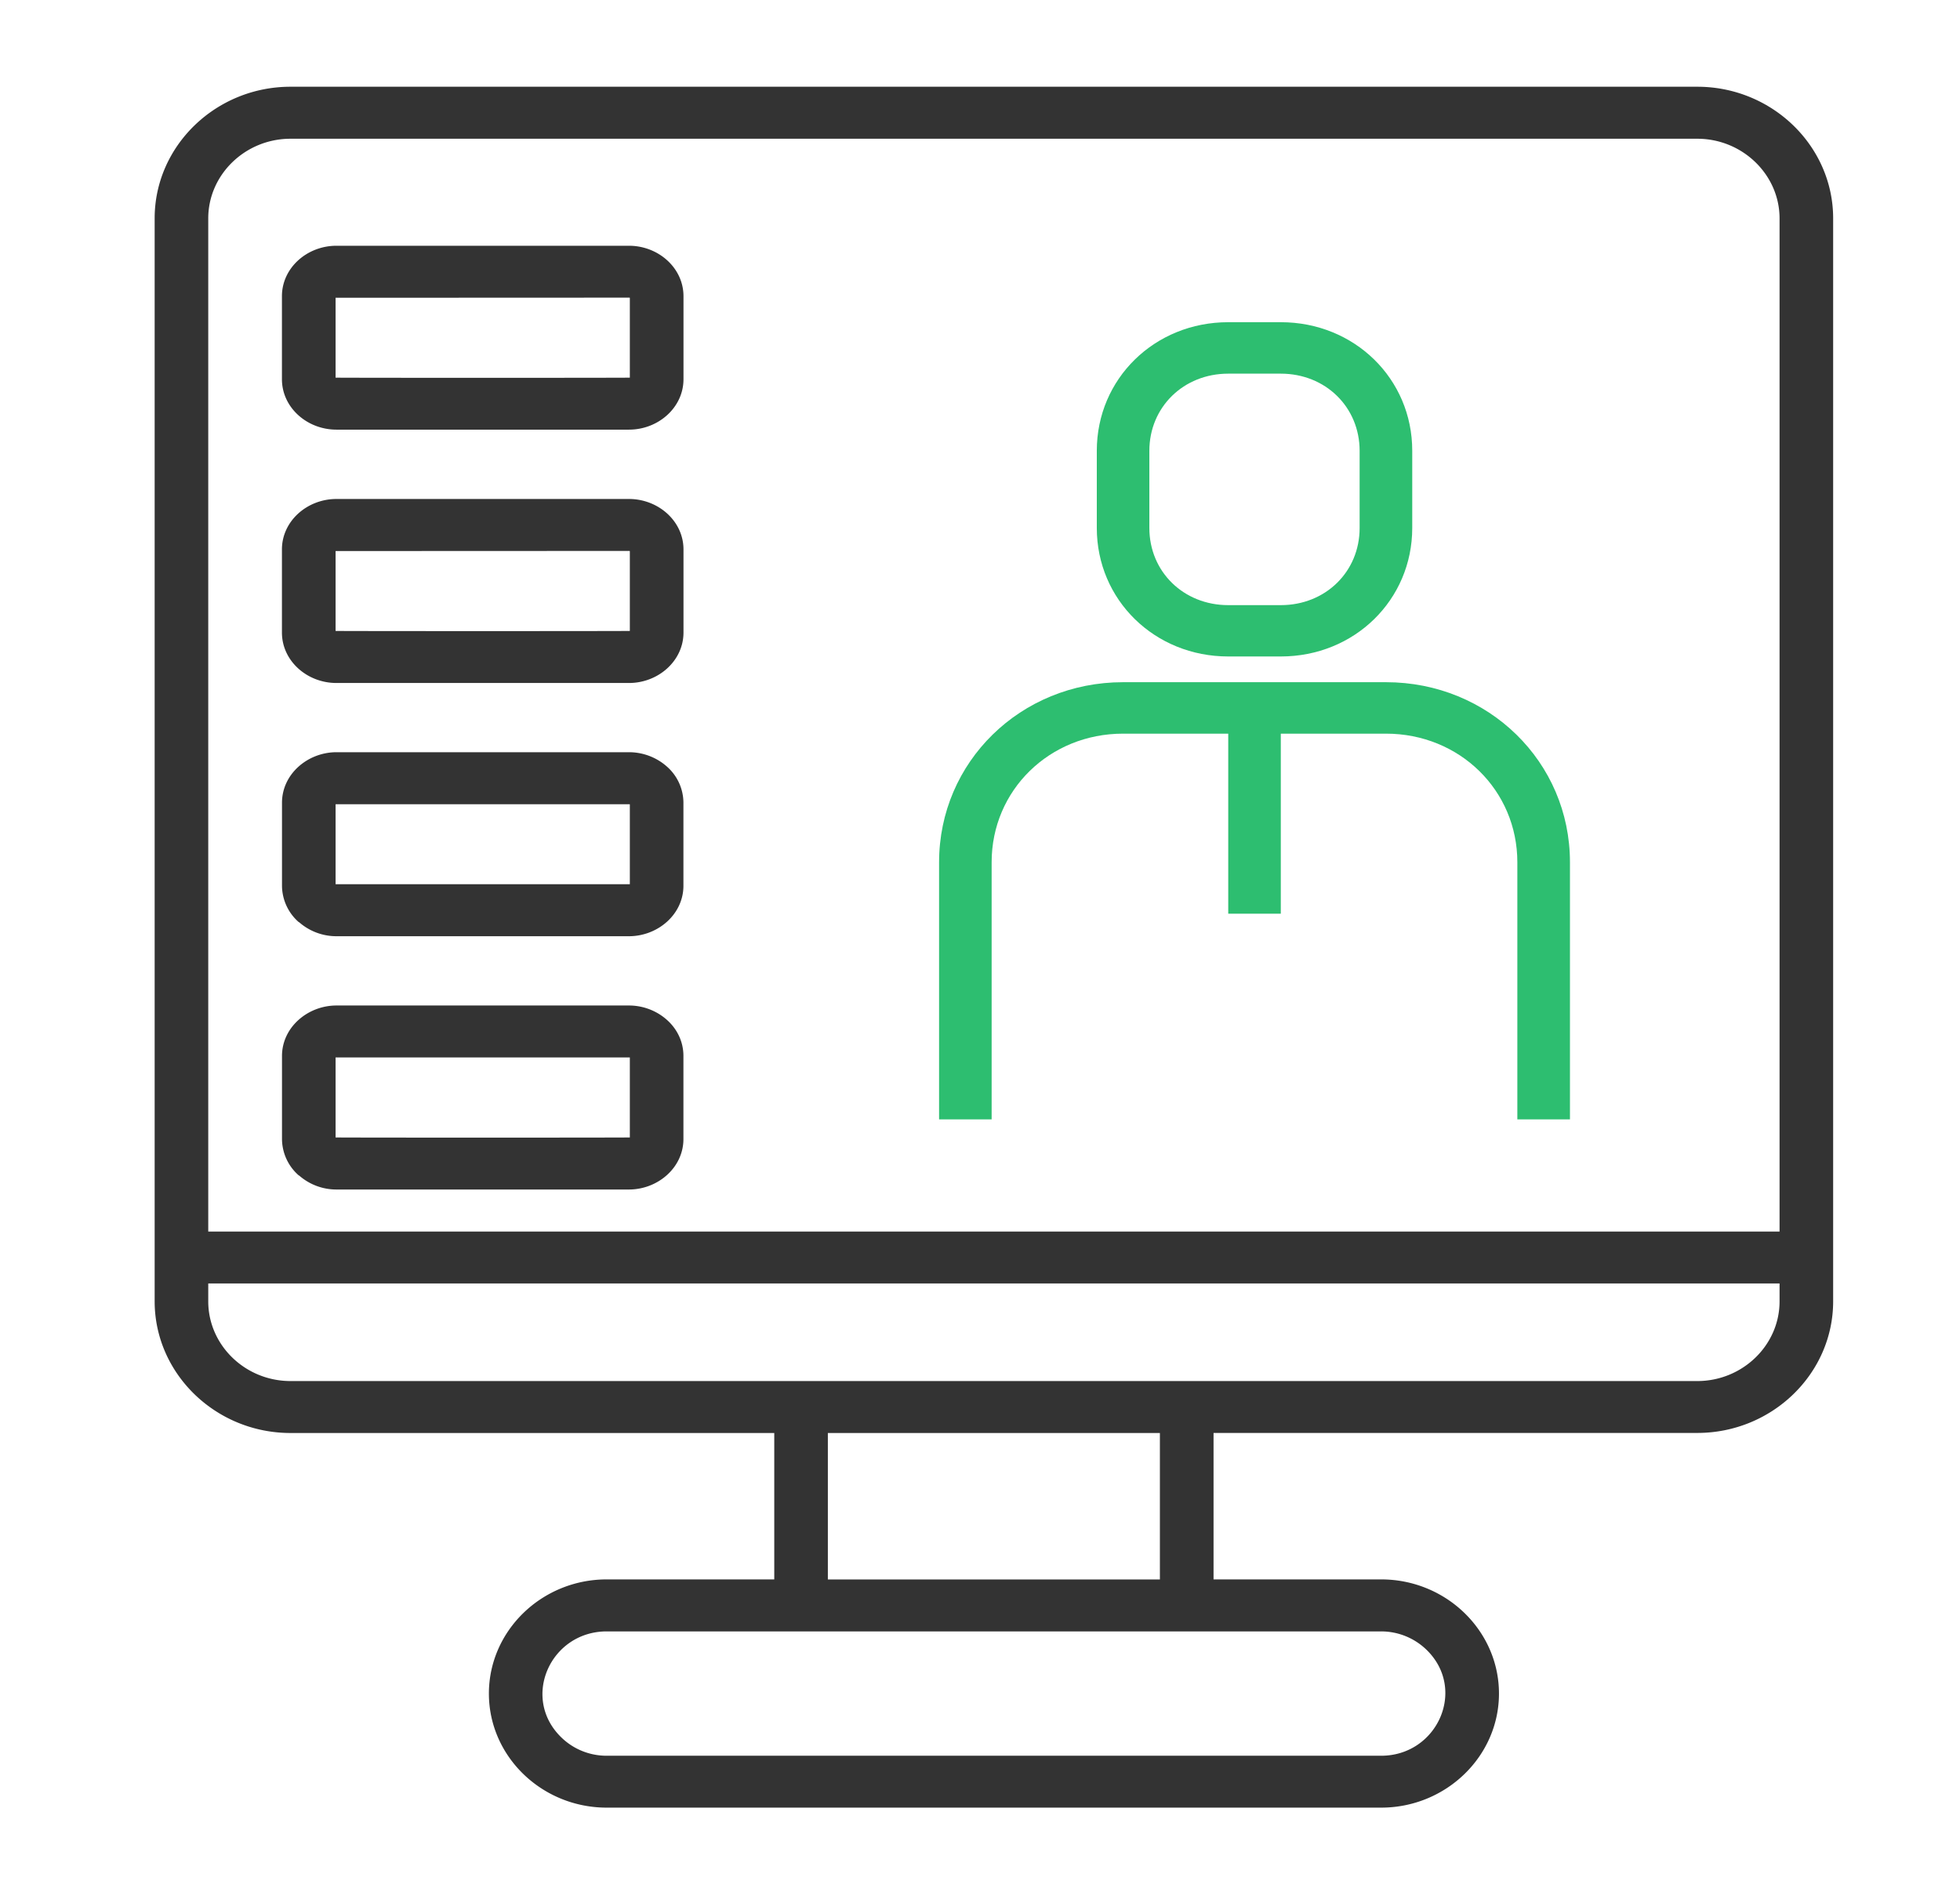 <svg width="32" height="31" fill="none" xmlns="http://www.w3.org/2000/svg"><path d="M9.906 25.784h2.735v-2.39H4.743c-1.22 0-2.218-.967-2.218-2.15V3.564c0-1.182.998-2.148 2.218-2.148h22.968c1.22 0 2.218.966 2.218 2.149v17.68c0 1.182-.998 2.148-2.218 2.148h-7.898v2.391h2.736c1.06 0 1.924.838 1.924 1.864 0 1.024-.865 1.862-1.924 1.862H9.906c-1.06 0-1.924-.837-1.924-1.862 0-1.026.864-1.864 1.924-1.864zm12.642.849H9.906c-.92 0-1.407 1.086-.741 1.731.19.185.452.299.74.299h12.643c.92 0 1.407-1.087.74-1.732a1.064 1.064 0 00-.74-.298zm-9.032-3.24v2.392h5.421v-2.391h-5.42zM5.493 12.28h4.776c.235 0 .452.088.613.229a.79.79 0 01.276.596v1.355c0 .467-.418.824-.89.824H5.494a.922.922 0 01-.612-.23l-.002.002a.796.796 0 01-.276-.596v-1.355c0-.469.42-.825.89-.825zm4.776.849h-4.79v1.306h4.804v-1.306h-.014zm-4.776 3.286h4.776c.235 0 .452.088.613.229.172.15.276.36.276.595v1.356c0 .467-.418.824-.89.824H5.494a.922.922 0 01-.612-.23l-.002.002a.796.796 0 01-.276-.596v-1.356c0-.468.42-.824.89-.824zm4.776.848h-4.79v1.306c.014.004 4.792.004 4.804 0v-1.306h-.014zM5.493 4.012h4.776c.478 0 .89.36.89.824V6.19c0 .464-.412.824-.89.824H5.493c-.479 0-.89-.36-.89-.824V4.836c0-.464.411-.824.89-.824zm4.776.847l-4.79.002v1.304c.014.004 4.792.004 4.804 0V4.861c-.004-.002-.009-.002-.014-.002zM5.493 8.146h4.776c.478 0 .89.36.89.824v1.356c0 .463-.412.824-.89.824H5.493c-.479 0-.89-.36-.89-.824V8.97c0-.463.411-.824.89-.824zm4.776.848l-4.79.002V10.3c.014.004 4.792.004 4.804 0V8.996c-.004-.002-.009-.002-.014-.002zm18.785 12.251v-.292H3.4v.292c0 .716.604 1.301 1.343 1.301h22.968c.738 0 1.343-.585 1.343-1.3zM27.71 2.265H4.743c-.739 0-1.343.586-1.343 1.3v16.54h25.654V3.565c0-.713-.605-1.3-1.343-1.3z" fill="#333"/><path d="M22.628 11.137h-4.292c-1.674 0-3.004 1.302-3.004 2.94v4.197h.858v-4.198c0-1.175.944-2.099 2.146-2.099h1.717v2.939h.858v-2.939h1.717c1.201 0 2.145.924 2.145 2.1v4.197h.859v-4.198c0-1.637-1.33-2.939-3.004-2.939zm-2.575-.42h.858c1.202 0 2.146-.923 2.146-2.099v-1.26c0-1.175-.944-2.098-2.146-2.098h-.858c-1.202 0-2.146.923-2.146 2.099v1.26c0 1.175.944 2.098 2.146 2.098zM18.765 7.36c0-.714.558-1.26 1.288-1.26h.858c.73 0 1.287.546 1.287 1.26v1.26c0 .713-.557 1.259-1.287 1.259h-.858c-.73 0-1.288-.546-1.288-1.26v-1.26z" fill="#2DBE70"/></svg>